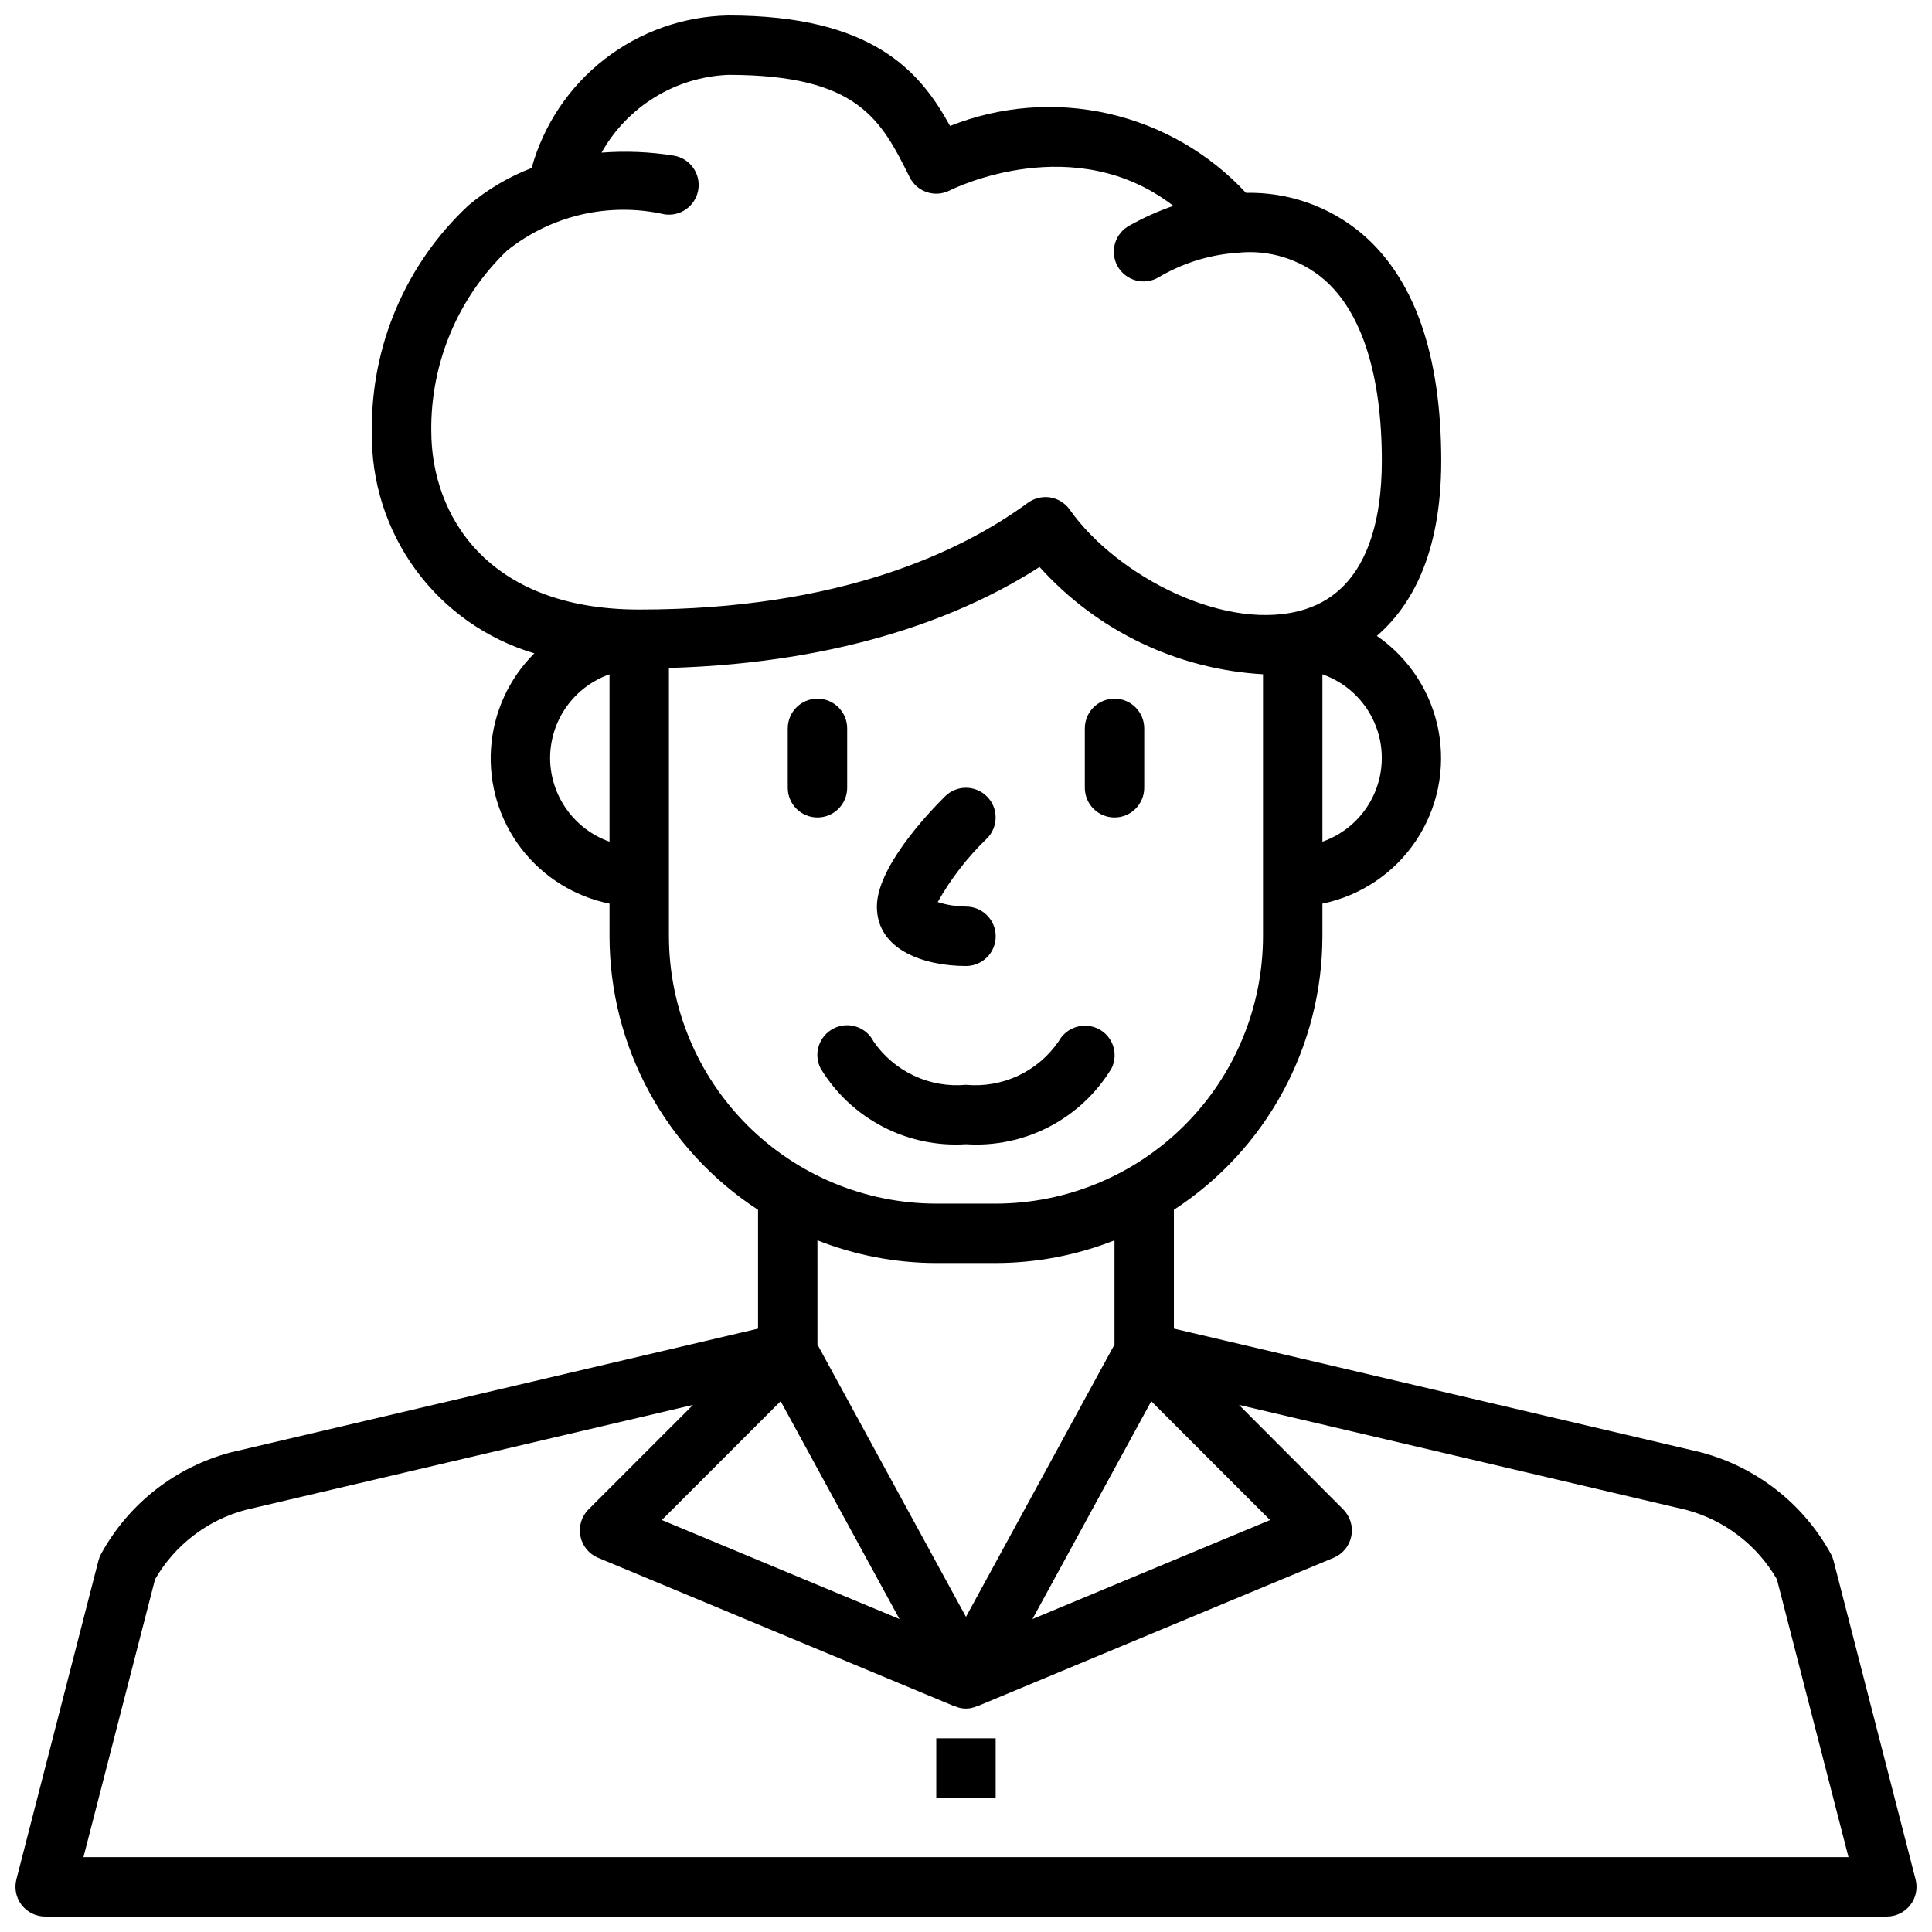 <?xml version="1.0" encoding="UTF-8"?>
<!-- Uploaded to: SVG Repo, www.svgrepo.com, Generator: SVG Repo Mixer Tools -->
<svg width="800px" height="800px" version="1.1" viewBox="144 144 512 512" xmlns="http://www.w3.org/2000/svg">
 <defs>
  <clipPath id="a">
   <path d="m148.09 148.09h503.81v503.81h-503.81z"/>
  </clipPath>
 </defs>
 <g clip-path="url(#a)">
  <path d="m651.65 642.07-21.734-84.457c-0.164-0.633-0.398-1.238-0.711-1.812-7.324-13.352-19.824-23.098-34.559-26.953l-139.55-32.754v-31.488c24.523-15.961 39.328-43.223 39.359-72.48v-8.656c10.137-2.082 19.043-8.066 24.797-16.664 5.754-8.598 7.891-19.113 5.953-29.273-1.941-10.16-7.805-19.148-16.32-25.023 8.914-7.684 17.059-21.465 17.059-46.332 0-28.16-7.086-48.461-21.145-60.348-8.566-7.164-19.441-10.973-30.605-10.723-9.762-10.516-22.473-17.836-36.465-21-13.996-3.164-28.617-2.027-41.957 3.266-7.871-14.367-20.449-29.277-58.754-29.277-11.887 0.223-23.383 4.277-32.777 11.562-9.395 7.285-16.184 17.41-19.359 28.867-6.113 2.352-11.789 5.715-16.785 9.953-16.551 15.457-25.824 37.176-25.543 59.824-0.25 13.168 3.824 26.051 11.602 36.68 7.777 10.629 18.824 18.41 31.449 22.156-6.75 6.719-10.828 15.664-11.477 25.164-0.648 9.504 2.18 18.918 7.957 26.492 5.777 7.57 14.109 12.785 23.445 14.676v8.656c0.031 29.262 14.836 56.527 39.359 72.488v31.488l-139.75 32.801c-14.652 3.879-27.07 13.602-34.352 26.898-0.309 0.574-0.547 1.18-0.707 1.812l-21.738 84.457c-0.605 2.356-0.086 4.859 1.402 6.781 1.492 1.926 3.785 3.051 6.219 3.051h488.07c2.434 0 4.727-1.125 6.219-3.051 1.488-1.922 2.008-4.426 1.402-6.781zm-269.28-69.012-62.977-26.238 31.488-31.488zm66.73-57.719 31.488 31.488-62.977 26.238zm45.355-148.28v-44.359c6.172 2.16 11.164 6.789 13.777 12.781 2.617 5.992 2.617 12.805 0 18.793-2.613 5.992-7.606 10.625-13.777 12.785zm-236.16-108.76c-0.211-18.02 7.031-35.328 20.012-47.828 11.711-9.406 27.066-12.973 41.723-9.684 4.293 0.691 8.332-2.231 9.023-6.523s-2.227-8.332-6.519-9.023c-6.32-1.016-12.738-1.281-19.121-0.789 6.859-12.242 19.582-20.047 33.605-20.617 34.496 0 40.484 11.973 48.059 27.137 0.93 1.871 2.57 3.293 4.551 3.953 1.98 0.66 4.144 0.508 6.012-0.426 1.504-0.789 33.195-16.09 59.316 4.055-4 1.379-7.871 3.113-11.562 5.18-1.883 0.984-3.285 2.688-3.894 4.723-0.605 2.035-0.363 4.231 0.668 6.086 1.035 1.855 2.777 3.211 4.828 3.766 2.051 0.551 4.238 0.254 6.062-0.832 6.039-3.578 12.797-5.766 19.785-6.406 0.414-0.004 0.824-0.035 1.234-0.094 8.219-0.859 16.434 1.676 22.734 7.019 10.07 8.676 15.391 25.348 15.391 48.18 0 14.957-3.519 33.945-20.301 39.273-20.469 6.504-49.82-8.574-62.418-26.395-1.219-1.727-3.074-2.887-5.156-3.231-2.082-0.328-4.211 0.18-5.922 1.418-17.617 12.91-49.789 28.293-103 28.293-40.676 0-55.105-25.441-55.105-47.234zm31.488 86.594c0.008-4.875 1.523-9.625 4.344-13.602 2.82-3.973 6.805-6.977 11.402-8.59v44.359c-4.59-1.621-8.566-4.625-11.383-8.59-2.82-3.969-4.344-8.711-4.363-13.578zm31.488 47.23v-71.105c47.289-1.355 78.848-14.297 98.219-26.766 15.219 16.918 36.504 27.141 59.223 28.434v69.438c-0.023 18.785-7.496 36.793-20.777 50.074s-31.289 20.754-50.07 20.777h-15.746c-18.781-0.023-36.789-7.496-50.07-20.777s-20.754-31.289-20.777-50.074zm70.848 86.594h15.746c10.781-0.016 21.461-2.055 31.488-6.016v27.621l-39.359 72.164-39.359-72.164-0.004-27.621c10.027 3.961 20.711 6 31.488 6.016zm-226 157.44 18.973-73.637c5.211-9.027 13.785-15.625 23.852-18.348l118.71-27.859-27.688 27.688v-0.004c-1.855 1.859-2.664 4.519-2.156 7.094s2.269 4.727 4.691 5.738l94.465 39.359v-0.062c1.898 0.891 4.098 0.891 5.996 0v0.062l94.465-39.359c2.426-1.012 4.184-3.164 4.691-5.738 0.508-2.574-0.301-5.234-2.156-7.094l-27.621-27.684 118.5 27.812c10.145 2.691 18.801 9.312 24.059 18.395l18.969 73.637z"/>
 </g>
 <path d="m439.36 360.64c2.086 0 4.09-0.828 5.566-2.305 1.477-1.477 2.305-3.477 2.305-5.566v-15.742c0-4.348-3.523-7.875-7.871-7.875s-7.871 3.527-7.871 7.875v15.742c0 2.09 0.828 4.09 2.305 5.566 1.477 1.477 3.477 2.305 5.566 2.305z"/>
 <path d="m368.51 352.77v-15.742c0-4.348-3.527-7.875-7.875-7.875-4.348 0-7.871 3.527-7.871 7.875v15.742c0 4.348 3.523 7.871 7.871 7.871 4.348 0 7.875-3.523 7.875-7.871z"/>
 <path d="m438.57 427.13c1.91-3.836 0.371-8.5-3.445-10.445-3.844-1.953-8.543-0.484-10.59 3.305-2.695 3.926-6.394 7.062-10.707 9.082s-9.086 2.852-13.828 2.414c-4.734 0.434-9.5-0.402-13.805-2.418-4.301-2.019-7.992-5.144-10.688-9.062-1.965-3.875-6.703-5.426-10.582-3.457-3.879 1.965-5.43 6.703-3.461 10.582 3.969 6.555 9.66 11.895 16.457 15.441 6.793 3.543 14.43 5.152 22.078 4.656 7.652 0.504 15.297-1.102 22.098-4.648 6.805-3.543 12.5-8.887 16.473-15.449z"/>
 <path d="m400 400c4.348 0 7.871-3.527 7.871-7.875s-3.523-7.871-7.871-7.871c-2.547-0.023-5.07-0.426-7.496-1.195 3.504-6.227 7.898-11.902 13.043-16.855 3.074-3.074 3.074-8.059-0.004-11.133-3.074-3.074-8.059-3.074-11.133 0.004-5.434 5.422-18.027 19.137-18.027 29.18 0 11.621 12.723 15.746 23.617 15.746z"/>
 <path d="m392.12 604.67h15.742v15.742h-15.742z"/>
</svg>